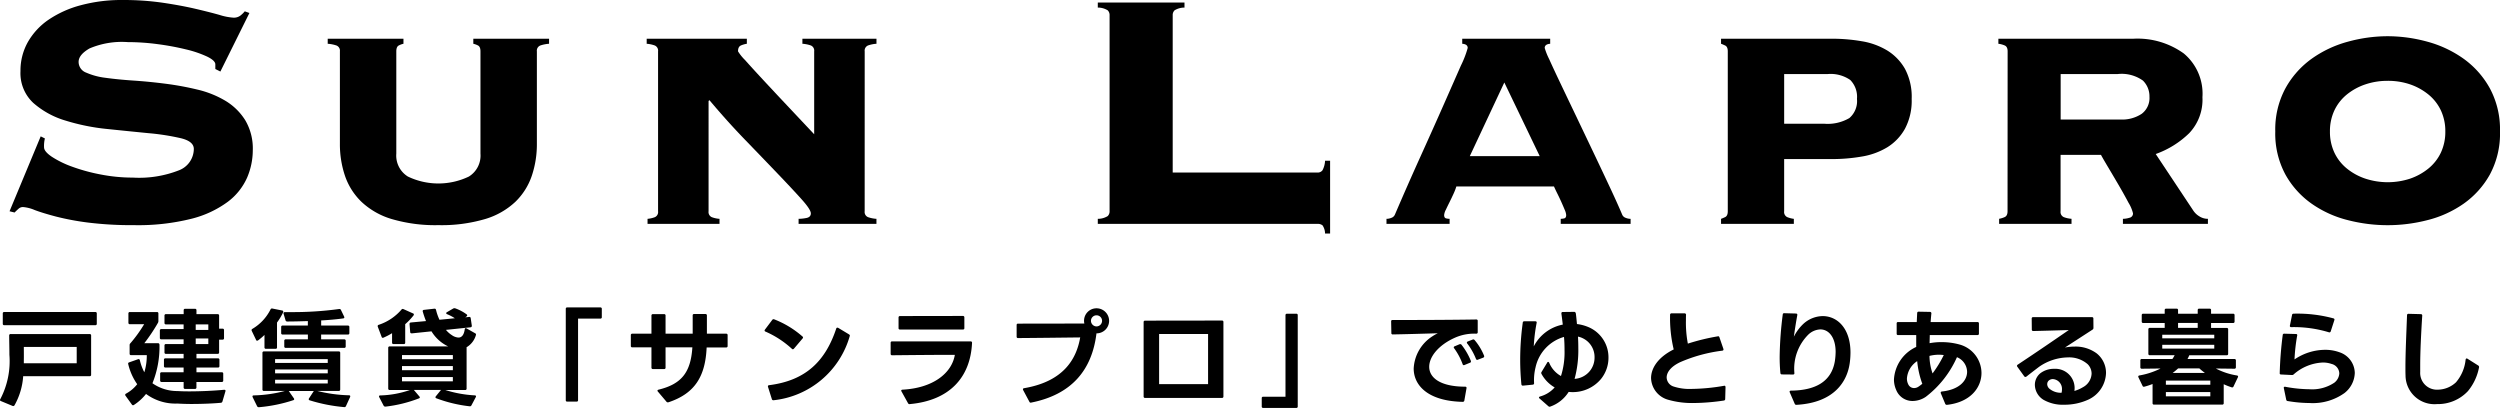 <svg xmlns="http://www.w3.org/2000/svg" width="280.819" height="45.822" viewBox="0 0 280.819 45.822">
  <g id="グループ_28" data-name="グループ 28" transform="translate(3194.544 290.73)">
    <path id="パス_19" data-name="パス 19" d="M2.088.792A7.687,7.687,0,0,0,3.06-2.472h7.464a.152.152,0,0,0,.168-.168v-4.4a.152.152,0,0,0-.168-.168H1.656a.152.152,0,0,0-.168.168c0,.6.024,1.428.024,2.16A9.177,9.177,0,0,1,.492.1a.192.192,0,0,0-.036.1A.138.138,0,0,0,.564.324l1.3.54A.172.172,0,0,0,2.088.792ZM.768-9.516v1.152A.152.152,0,0,0,.936-8.2H11.16a.152.152,0,0,0,.168-.168V-9.516a.152.152,0,0,0-.168-.168H.936A.152.152,0,0,0,.768-9.516ZM3.132-3.924v-.36c.012-.408,0-1.188,0-1.476h5.94v1.836Zm19.392.48h2.412a.152.152,0,0,0,.168-.168v-.7a.152.152,0,0,0-.168-.168H22.524v-.5H24.9a.152.152,0,0,0,.168-.168V-6.576h.384a.152.152,0,0,0,.168-.168v-.9a.152.152,0,0,0-.168-.168h-.384V-9.276a.152.152,0,0,0-.168-.168H22.524v-.432a.152.152,0,0,0-.168-.168h-1.1a.152.152,0,0,0-.168.168v.432H19.1a.152.152,0,0,0-.168.168v.816a.152.152,0,0,0,.168.168h1.98v.528h-2.5a.152.152,0,0,0-.168.168v.816a.152.152,0,0,0,.168.168h2.5v.528H19.1a.152.152,0,0,0-.168.168v.768a.152.152,0,0,0,.168.168h1.98v.5h-2.04a.152.152,0,0,0-.168.168v.7a.152.152,0,0,0,.168.168h2.04v.528H18.612a.152.152,0,0,0-.168.168v.756a.152.152,0,0,0,.168.168h2.472v.612a.152.152,0,0,0,.168.168h1.1a.152.152,0,0,0,.168-.168v-.612h2.844a.152.152,0,0,0,.168-.168v-.756a.152.152,0,0,0-.168-.168H22.524ZM15.18-4.836h1.764a6.31,6.31,0,0,1-.276,1.92,5.391,5.391,0,0,1-.5-1.344c-.024-.084-.072-.132-.132-.132a.152.152,0,0,0-.072.012l-.984.348a.154.154,0,0,0-.132.156c0,.012.012.024.012.048a6.507,6.507,0,0,0,1.008,2.256A4.068,4.068,0,0,1,14.616-.516a.168.168,0,0,0-.1.132.192.192,0,0,0,.036.1L15.276.72a.164.164,0,0,0,.12.072A.194.194,0,0,0,15.5.756,5.615,5.615,0,0,0,16.86-.48,5.55,5.55,0,0,0,20.364.6c.432.024.984.048,1.572.048,1.14,0,2.424-.048,3.312-.132A.2.2,0,0,0,25.44.372l.336-1.14c.036-.108-.012-.18-.12-.18h-.024c-1.092.108-2.664.18-3.9.18-.516,0-.972-.012-1.32-.036A4.843,4.843,0,0,1,17.58-1.68a10.938,10.938,0,0,0,.792-4.3c0-.132-.06-.2-.168-.2H16.668A19.574,19.574,0,0,0,18.2-8.472a.394.394,0,0,0,.048-.2v-.84a.152.152,0,0,0-.168-.168H15.048a.152.152,0,0,0-.168.168v1.032a.152.152,0,0,0,.168.168h1.6A15.155,15.155,0,0,1,15.1-6.168a.263.263,0,0,0-.084.2V-5A.152.152,0,0,0,15.18-4.836Zm8.676-2.832H22.44v-.624h1.416Zm0,1.584H22.44v-.624h1.416Zm7.716.36V-8.5a6.649,6.649,0,0,0,.684-1.14.144.144,0,0,0-.12-.216l-1.08-.216a.175.175,0,0,0-.216.108,5.275,5.275,0,0,1-2.028,2.172.168.168,0,0,0-.1.132.282.282,0,0,0,.024.1l.48,1a.122.122,0,0,0,.12.1.194.194,0,0,0,.108-.036,6.513,6.513,0,0,0,.72-.612v1.392a.152.152,0,0,0,.168.168H31.4A.152.152,0,0,0,31.572-5.724Zm.636-1.428H35.04v.54H32.556a.152.152,0,0,0-.168.168v.624a.152.152,0,0,0,.168.168H39.12a.152.152,0,0,0,.168-.168v-.624a.152.152,0,0,0-.168-.168H36.528v-.54h3A.152.152,0,0,0,39.7-7.32v-.672a.152.152,0,0,0-.168-.168h-3v-.576c.864-.048,1.7-.12,2.484-.228.072-.012.12-.048.12-.12a.305.305,0,0,0-.024-.084L38.76-9.9a.175.175,0,0,0-.168-.12h-.036a38.273,38.273,0,0,1-5.4.348h-.7c-.1,0-.156.048-.156.132a.13.13,0,0,0,.012.06l.216.72a.183.183,0,0,0,.192.144c.756,0,1.548-.024,2.316-.048v.5H32.208a.152.152,0,0,0-.168.168v.672A.152.152,0,0,0,32.208-7.152Zm-2.1,6.336H32.46a14.756,14.756,0,0,1-3.5.5c-.1,0-.144.048-.144.108a.282.282,0,0,0,.024.1l.492,1a.21.21,0,0,0,.18.12h.024A16.781,16.781,0,0,0,33.42.216.111.111,0,0,0,33.5.108.167.167,0,0,0,33.456,0L32.9-.8l-.012-.012h2.82l-.024.036-.516.792a.191.191,0,0,0-.036.1.136.136,0,0,0,.108.12A18.333,18.333,0,0,0,39.12,1a.186.186,0,0,0,.2-.12l.456-1a.282.282,0,0,0,.024-.1c0-.06-.048-.108-.144-.108a16.18,16.18,0,0,1-3.576-.492h2.424a.152.152,0,0,0,.168-.168v-4.1a.152.152,0,0,0-.168-.168h-8.4a.152.152,0,0,0-.168.168v4.1A.152.152,0,0,0,30.108-.816ZM37.272-3.96H31.356v-.432h5.916Zm0,1.164H31.356v-.432h5.916Zm0,1.14H31.356v-.42h5.916Zm6.96.732h2.28a10.982,10.982,0,0,1-3.348.612c-.1.012-.132.036-.132.1a.161.161,0,0,0,.024.1l.492.948a.212.212,0,0,0,.18.108h.036A15.071,15.071,0,0,0,47.532.012c.048-.024.084-.06.084-.1a.224.224,0,0,0-.06-.12l-.612-.72h3.048l-.576.708a.216.216,0,0,0-.048.108.138.138,0,0,0,.1.12,15.412,15.412,0,0,0,3.744.9.186.186,0,0,0,.2-.108L53.9-.12c.06-.12.012-.192-.12-.2a13.257,13.257,0,0,1-3.3-.6H52.7a.152.152,0,0,0,.168-.168v-4.56a.152.152,0,0,0-.012-.072A2.3,2.3,0,0,0,53.916-7.1a.15.15,0,0,0-.084-.192l-.972-.552c-.108-.06-.18-.024-.2.108-.084.588-.312.924-.708.924a1.429,1.429,0,0,1-.744-.276,2.739,2.739,0,0,1-.66-.588l2.76-.288a.148.148,0,0,0,.144-.156V-8.16l-.12-.816c-.012-.1-.06-.156-.156-.156h-.024l-.432.048.144-.1a.164.164,0,0,0,.072-.12.146.146,0,0,0-.072-.12,4.963,4.963,0,0,0-1.272-.672.3.3,0,0,0-.1-.012.274.274,0,0,0-.132.036l-.7.408c-.06.036-.084.072-.084.108a.136.136,0,0,0,.108.12,4.916,4.916,0,0,1,.864.456l-1.728.168a5.72,5.72,0,0,1-.384-1.1c-.024-.1-.072-.144-.156-.144h-.036l-1.164.132c-.1.012-.144.06-.144.132a.152.152,0,0,0,.012.072,9.928,9.928,0,0,0,.36,1.056l-1.692.156c-.1.012-.156.06-.156.156v.024l.072.9a.148.148,0,0,0,.156.144h.036l2.2-.228a4.379,4.379,0,0,0,1.728,1.62l.144.072H44.232a.152.152,0,0,0-.168.168v4.56A.152.152,0,0,0,44.232-.924Zm1.74-5.328V-8.316a7.073,7.073,0,0,0,.936-.984.194.194,0,0,0,.036-.108.122.122,0,0,0-.1-.12l-1.068-.48a.171.171,0,0,0-.228.06A5.75,5.75,0,0,1,43-8.244a.14.14,0,0,0-.12.144.152.152,0,0,0,.012.072L43.32-6.9a.15.15,0,0,0,.132.12.222.222,0,0,0,.084-.024,7.384,7.384,0,0,0,.96-.5v1.056a.152.152,0,0,0,.168.168H45.8A.152.152,0,0,0,45.972-6.252ZM51.324-4.38H45.612v-.468h5.712Zm0,1.236H45.612v-.468h5.712Zm0,1.248H45.612v-.48h5.712ZM64.176.384H65.22a.152.152,0,0,0,.168-.168V-8.94h2.5a.152.152,0,0,0,.168-.168v-.924a.152.152,0,0,0-.168-.168H64.176a.152.152,0,0,0-.168.168V.216A.152.152,0,0,0,64.176.384Zm11.3.084.072-.012c3-1,4.14-2.952,4.284-6.156H82.02a.152.152,0,0,0,.168-.168V-7.08a.152.152,0,0,0-.168-.168H79.86v-2.04a.152.152,0,0,0-.168-.168h-1.26a.147.147,0,0,0-.168.168v2.04H75.216V-9.276a.147.147,0,0,0-.168-.168H73.8a.152.152,0,0,0-.168.168v2.028H71.484a.152.152,0,0,0-.168.168v1.2a.152.152,0,0,0,.168.168h2.148v2.268a.152.152,0,0,0,.168.168h1.248a.147.147,0,0,0,.168-.168V-5.712h3.012c-.18,2.832-1.236,4.128-3.8,4.752-.084.024-.12.06-.12.108a.147.147,0,0,0,.048.108L75.324.4A.211.211,0,0,0,75.48.468ZM87.312.228h.048a10,10,0,0,0,8.544-7.2c.036-.084,0-.144-.084-.2l-1.212-.732a.226.226,0,0,0-.1-.024.136.136,0,0,0-.12.108C93.18-4.2,91.008-1.992,86.856-1.464c-.1.012-.144.06-.144.132l.012.06L87.156.1A.164.164,0,0,0,87.312.228ZM86.34-7.6a.136.136,0,0,0,.108.12A10.739,10.739,0,0,1,89.4-5.556a.166.166,0,0,0,.108.06.185.185,0,0,0,.132-.072L90.6-6.7a.191.191,0,0,0,.06-.12.164.164,0,0,0-.072-.12,10.672,10.672,0,0,0-3.168-1.92.172.172,0,0,0-.216.06L86.376-7.7A.194.194,0,0,0,86.34-7.6ZM102.66.66c4.392-.4,6.8-2.928,6.984-6.888a.149.149,0,0,0-.168-.156h-8.808a.152.152,0,0,0-.168.168v1.224a.152.152,0,0,0,.168.168c2.316-.024,4.884-.048,7.044-.048-.348,2.064-2.448,3.732-5.88,3.912-.084,0-.144.048-.144.108a.192.192,0,0,0,.036.1l.72,1.3c.048.084.1.12.168.12h.012Zm-1.272-9.72v1.176a.147.147,0,0,0,.168.168h7.056a.147.147,0,0,0,.168-.168V-9.072a.152.152,0,0,0-.168-.168l-7.056.012A.152.152,0,0,0,101.388-9.06Zm14.9,9.552c4.524-.9,6.828-3.636,7.332-7.776A1.411,1.411,0,0,0,125.04-8.7a1.416,1.416,0,0,0-1.416-1.4,1.4,1.4,0,0,0-1.4,1.4,1.308,1.308,0,0,0,.036.312l-7.44.012a.147.147,0,0,0-.168.168v1.284c0,.108.048.168.156.168,2.04-.012,4.788-.048,6.984-.072-.4,2.292-1.74,4.92-6.288,5.7-.1.012-.144.06-.144.132a.305.305,0,0,0,.024.084l.7,1.308a.165.165,0,0,0,.156.108h.012ZM123-8.7a.625.625,0,0,1,.624-.612.617.617,0,0,1,.624.612.63.63,0,0,1-.624.636A.638.638,0,0,1,123-8.7ZM137.88-.2V-8.556a.152.152,0,0,0-.168-.168l-8.628.012a.152.152,0,0,0-.168.168V-.2a.152.152,0,0,0,.168.168h8.628A.152.152,0,0,0,137.88-.2Zm-7.224-1.38V-7.212h5.5v5.628Zm15.408-7.908H145.02a.152.152,0,0,0-.168.168V-.168h-2.5a.152.152,0,0,0-.168.168V.924a.152.152,0,0,0,.168.168h3.708a.152.152,0,0,0,.168-.168V-9.324A.152.152,0,0,0,146.064-9.492Zm20.4,5.16.6-.228a.162.162,0,0,0,.108-.144.152.152,0,0,0-.012-.072,6.416,6.416,0,0,0-1.068-1.764.207.207,0,0,0-.144-.072.222.222,0,0,0-.084.024l-.54.216a.138.138,0,0,0-.1.12.147.147,0,0,0,.048.108,7.3,7.3,0,0,1,.972,1.716c.036.084.084.12.144.12A.17.17,0,0,0,166.464-4.332ZM156.72-8.64v.024l.024,1.284a.147.147,0,0,0,.168.168c1.452-.024,3.444-.084,5.052-.132a4.236,4.236,0,0,0-.6.336,4.56,4.56,0,0,0-2.112,3.624c0,1.884,1.584,3.66,5.5,3.744a.175.175,0,0,0,.192-.156l.24-1.368c.024-.12-.036-.18-.156-.18-2.808,0-4.032-1.02-4.032-2.232,0-1.14,1.056-2.448,2.88-3.264a5.327,5.327,0,0,1,2.4-.456.152.152,0,0,0,.168-.168v-1.26a.147.147,0,0,0-.168-.168c-2.592.048-6.9.06-9.4.06C156.78-8.784,156.72-8.736,156.72-8.64Zm7.032,2.928a.147.147,0,0,0,.048.108,7.23,7.23,0,0,1,.948,1.776.15.15,0,0,0,.132.12.305.305,0,0,0,.084-.024l.612-.252a.141.141,0,0,0,.108-.144.152.152,0,0,0-.012-.072A7.432,7.432,0,0,0,164.628-6a.166.166,0,0,0-.132-.072.264.264,0,0,0-.1.012l-.54.228A.136.136,0,0,0,163.752-5.712Zm7.752,4.3h.024l1.092-.108a.154.154,0,0,0,.156-.168,5.958,5.958,0,0,1,.168-1.788,4.553,4.553,0,0,1,3.192-3.408c.048.516.06,1.02.06,1.512a8.753,8.753,0,0,1-.4,2.88,3.009,3.009,0,0,1-1.32-1.488c-.036-.06-.072-.1-.12-.1a.122.122,0,0,0-.108.084l-.624,1.032a.312.312,0,0,0-.048.12.268.268,0,0,0,.036.12,3.892,3.892,0,0,0,1.476,1.512,3.382,3.382,0,0,1-1.644,1.02c-.072.024-.12.072-.12.12a.145.145,0,0,0,.072.108l.984.864a.249.249,0,0,0,.144.06.305.305,0,0,0,.084-.024,4.013,4.013,0,0,0,2.052-1.644c.144.012.288.024.432.024a4.12,4.12,0,0,0,3.2-1.476,3.792,3.792,0,0,0,.84-2.388,3.686,3.686,0,0,0-2.124-3.384,4.782,4.782,0,0,0-1.416-.4c-.036-.384-.072-.768-.12-1.152-.024-.144-.084-.216-.192-.216L176-9.684a.136.136,0,0,0-.156.144v.048c.06.408.108.828.156,1.224A4.67,4.67,0,0,0,172.74-5.82a18.582,18.582,0,0,1,.324-2.64c.024-.12-.036-.18-.144-.18h-1.236a.158.158,0,0,0-.18.156,30.7,30.7,0,0,0-.288,4.212c0,.876.048,1.788.132,2.7C171.36-1.476,171.408-1.416,171.5-1.416Zm5.82-.756a12.32,12.32,0,0,0,.42-3.468c0-.42-.012-.852-.036-1.284a2.113,2.113,0,0,1,.528.18,2.334,2.334,0,0,1,1.332,2.16A2.386,2.386,0,0,1,178.992-3,2.41,2.41,0,0,1,177.324-2.172ZM194.244.084l.036-1.32c0-.108-.048-.168-.132-.168l-.048.012a22.51,22.51,0,0,1-3.624.348,5.762,5.762,0,0,1-2.052-.276,1.1,1.1,0,0,1-.756-1.008c0-.552.432-1.212,1.536-1.728A17.105,17.105,0,0,1,193.92-5.34c.084-.012.132-.06.132-.132l-.012-.072L193.6-6.828c-.024-.084-.072-.132-.144-.132h-.012l-.048.012a23.977,23.977,0,0,0-3.348.816,12.71,12.71,0,0,1-.216-2.6c0-.192,0-.408.012-.624a.161.161,0,0,0-.168-.18H188.22a.161.161,0,0,0-.168.18,15.115,15.115,0,0,0,.408,3.876c-1.788.888-2.544,2.124-2.544,3.228A2.609,2.609,0,0,0,187.86.18,9.693,9.693,0,0,0,190.7.54a24.086,24.086,0,0,0,3.384-.276A.171.171,0,0,0,194.244.084Zm8,.66h.012c4.248-.24,5.724-2.64,5.988-4.776a8.77,8.77,0,0,0,.072-1.092c0-2.748-1.5-4.1-3.12-4.1a3.3,3.3,0,0,0-2.124.828,5.138,5.138,0,0,0-1.116,1.488c.108-.78.216-1.488.384-2.412.024-.12-.024-.18-.144-.192l-1.308-.036a.15.15,0,0,0-.18.144,40.6,40.6,0,0,0-.348,4.752c0,.612.024,1.224.084,1.824a.161.161,0,0,0,.168.156l1.248.012c.1,0,.156-.048.156-.144v-.024A5.407,5.407,0,0,1,203.6-7.164a2.075,2.075,0,0,1,1.332-.564c.948,0,1.716.888,1.716,2.544a7.774,7.774,0,0,1-.084,1.008c-.384,2.34-2.22,3.3-4.932,3.324-.1,0-.156.048-.156.12a.3.3,0,0,0,.024.084l.552,1.272A.185.185,0,0,0,202.248.744Zm16.9,0h.024c2.652-.3,3.864-1.956,3.864-3.588a3.343,3.343,0,0,0-2.436-3.18,7.58,7.58,0,0,0-2.052-.276,7.089,7.089,0,0,0-1.344.12l.024-.912h5.352a.152.152,0,0,0,.168-.168V-8.388a.152.152,0,0,0-.168-.168H217.32c.024-.324.048-.648.084-.96,0-.108-.048-.18-.168-.18l-1.248-.024c-.108-.012-.168.048-.18.156l-.048,1.008h-2.088a.147.147,0,0,0-.168.168V-7.26a.147.147,0,0,0,.168.168H215.7V-5.76a4.286,4.286,0,0,0-2.5,3.648,2.853,2.853,0,0,0,.252,1.188A1.963,1.963,0,0,0,215.3.312a2.677,2.677,0,0,0,1.476-.468,11.425,11.425,0,0,0,3.5-4.452,1.815,1.815,0,0,1,1.14,1.644c0,.972-.852,2-2.82,2.208-.1.012-.144.06-.144.132a.152.152,0,0,0,.012.072l.492,1.176A.18.18,0,0,0,219.144.744ZM214.836-1.5a1.445,1.445,0,0,1-.18-.708,2.542,2.542,0,0,1,1.152-1.956,10.217,10.217,0,0,0,.576,2.544,5.064,5.064,0,0,1-.432.324.88.88,0,0,1-.492.156A.709.709,0,0,1,214.836-1.5Zm2.352-3.252a4.241,4.241,0,0,1,1.056-.132,4.405,4.405,0,0,1,.552.036,13.008,13.008,0,0,1-1.26,2.064A6.208,6.208,0,0,1,217.188-4.752Zm10.9,2.316c.564-.444,1.032-.8,1.416-1.092a5.825,5.825,0,0,1,3.228-1.056,3.167,3.167,0,0,1,2.232.768A1.51,1.51,0,0,1,235.4-2.76a1.815,1.815,0,0,1-.972,1.524,3.926,3.926,0,0,1-.96.42,2.163,2.163,0,0,0-2.28-2.484,2.469,2.469,0,0,0-1.548.5,1.677,1.677,0,0,0-.612,1.308A2.009,2.009,0,0,0,230,.18a4.359,4.359,0,0,0,2.316.552,6.426,6.426,0,0,0,2.748-.588,3.407,3.407,0,0,0,1.956-2.976,2.8,2.8,0,0,0-1.044-2.2,3.993,3.993,0,0,0-2.472-.768,5.831,5.831,0,0,0-1.1.108L235.5-7.7a.222.222,0,0,0,.108-.2L235.6-8.94a.152.152,0,0,0-.168-.168H228.84a.152.152,0,0,0-.168.168l.012,1.224a.152.152,0,0,0,.168.168c1.26-.024,2.652-.072,3.984-.108-1.656,1.14-3.42,2.352-5.736,3.888a.182.182,0,0,0-.084.132.216.216,0,0,0,.048.108l.768,1.068a.166.166,0,0,0,.132.072A.194.194,0,0,0,228.084-2.436Zm2.328.852a.529.529,0,0,1,.216-.432.684.684,0,0,1,.432-.132,1.1,1.1,0,0,1,1.008,1.164,1.378,1.378,0,0,1-.048.372,1.994,1.994,0,0,1-1.332-.432A.706.706,0,0,1,230.412-1.584Zm10.632-1.728,2.1-.024a8.637,8.637,0,0,1-2.376.78c-.084.012-.132.06-.132.132a.306.306,0,0,0,.024.084l.456.948a.165.165,0,0,0,.156.108.52.52,0,0,1,.06-.012,8.1,8.1,0,0,0,.912-.3V.552a.152.152,0,0,0,.168.168h7.656a.152.152,0,0,0,.168-.168V-1.572a7.525,7.525,0,0,0,.888.348.159.159,0,0,0,.216-.1l.492-1.032c.048-.108,0-.18-.12-.2a7.718,7.718,0,0,1-2.364-.78l2.088.024a.152.152,0,0,0,.168-.168v-.756a.152.152,0,0,0-.168-.168h-5.268a3.415,3.415,0,0,0,.2-.42h4.2a.152.152,0,0,0,.168-.168V-7.728a.152.152,0,0,0-.168-.168H248.82v-.552h2.472a.152.152,0,0,0,.168-.168v-.708a.152.152,0,0,0-.168-.168H248.82v-.4a.152.152,0,0,0-.168-.168h-1.164a.152.152,0,0,0-.168.168v.4h-2.208v-.4a.152.152,0,0,0-.168-.168H243.78a.152.152,0,0,0-.168.168v.4H241.2a.152.152,0,0,0-.168.168v.708a.152.152,0,0,0,.168.168h2.412V-7.9h-1.668a.152.152,0,0,0-.168.168v2.736a.152.152,0,0,0,.168.168h2.784a3,3,0,0,1-.252.42h-3.432a.152.152,0,0,0-.168.168v.756A.152.152,0,0,0,241.044-3.312ZM247.32-7.9h-2.208v-.552h2.208Zm1.86,1.176h-5.844v-.408h5.844Zm0,1.152h-5.844V-6h5.844Zm-1.044,2.736H244.5a7.141,7.141,0,0,0,.624-.516H247.5C247.692-3.168,247.92-3,248.136-2.832Zm.6,1.32h-4.992V-1.98h4.992Zm0,1.308h-4.992v-.48h4.992Zm8.7.528A14.919,14.919,0,0,0,259.86.54,6.121,6.121,0,0,0,263.8-.576a2.984,2.984,0,0,0,1.164-2.268,2.5,2.5,0,0,0-1.752-2.328,4.632,4.632,0,0,0-1.6-.264,6.161,6.161,0,0,0-3.42,1.08,20.282,20.282,0,0,1,.3-2.676.132.132,0,0,0-.144-.18l-1.3-.036a.158.158,0,0,0-.18.156,41.337,41.337,0,0,0-.336,4.26.139.139,0,0,0,.156.168l1.224.06a.263.263,0,0,0,.2-.084,5.265,5.265,0,0,1,3.252-1.32,2.918,2.918,0,0,1,.984.156,1.137,1.137,0,0,1,.876,1.056,1.418,1.418,0,0,1-.564,1.056,4.474,4.474,0,0,1-2.808.732,15.116,15.116,0,0,1-2.688-.276c-.108-.024-.18.024-.18.108l.012.06.264,1.272A.191.191,0,0,0,257.436.324Zm.48-9.672-.24,1.188a.136.136,0,0,0,.144.18,13.52,13.52,0,0,1,4.224.576.156.156,0,0,0,.216-.1l.408-1.26a.141.141,0,0,0-.1-.2,15.5,15.5,0,0,0-4.464-.528C258-9.492,257.928-9.456,257.916-9.348ZM277.668-.792a5.912,5.912,0,0,0,1.248-2.652.2.2,0,0,0-.084-.228l-1.2-.756a.136.136,0,0,0-.1-.036c-.06,0-.1.048-.12.132a4.6,4.6,0,0,1-1.08,2.544,3.028,3.028,0,0,1-2.04.828,1.877,1.877,0,0,1-1.98-1.98v-.744c0-1.524.1-3.588.228-5.592a.152.152,0,0,0-.168-.168L271-9.48a.152.152,0,0,0-.168.168c-.072,1.944-.18,4.224-.18,5.832,0,.336,0,.648.012.924A3.25,3.25,0,0,0,274.2.66,4.618,4.618,0,0,0,277.668-.792Z" transform="translate(-3195 -246)"/>
    <g id="グループ_27" data-name="グループ 27" transform="translate(-3193.472 -290.73)">
      <path id="パス_2" data-name="パス 2" d="M3.971,15.552a3.528,3.528,0,0,0-.095.993q0,.473.875,1.064A10.827,10.827,0,0,0,7.02,18.719a20.444,20.444,0,0,0,3.191.875,18.75,18.75,0,0,0,3.64.355,12.247,12.247,0,0,0,5.2-.827A2.589,2.589,0,0,0,20.7,16.734q0-.851-1.442-1.205a26.239,26.239,0,0,0-3.616-.567q-2.175-.213-4.68-.473a23.612,23.612,0,0,1-4.68-.945,9.616,9.616,0,0,1-3.616-1.985A4.559,4.559,0,0,1,1.229,7.989a6.517,6.517,0,0,1,.827-3.262A7.616,7.616,0,0,1,4.373,2.222,11.8,11.8,0,0,1,7.989.591,17.657,17.657,0,0,1,12.716,0a30.838,30.838,0,0,1,4.491.307q2.079.308,3.687.685t2.694.685a6.6,6.6,0,0,0,1.56.307,1.231,1.231,0,0,0,.756-.213,3.1,3.1,0,0,0,.52-.5l.52.189L23.683,8.036l-.567-.284v-.52q0-.425-.922-.875a12.172,12.172,0,0,0-2.34-.8,29.381,29.381,0,0,0-3.167-.591,25.479,25.479,0,0,0-3.4-.236,9.277,9.277,0,0,0-4.3.709q-1.229.709-1.229,1.513A1.286,1.286,0,0,0,8.6,8.154a7.722,7.722,0,0,0,2.222.591q1.37.19,3.12.307t3.593.355a32.938,32.938,0,0,1,3.593.662,11.094,11.094,0,0,1,3.12,1.253A6.67,6.67,0,0,1,26.472,13.5a6.219,6.219,0,0,1,.851,3.38,7.838,7.838,0,0,1-.638,3.073,6.885,6.885,0,0,1-2.174,2.718A11.619,11.619,0,0,1,20.4,24.581a24.553,24.553,0,0,1-6.405.709,39.9,39.9,0,0,1-5.129-.284A29.488,29.488,0,0,1,5.2,24.321q-1.514-.4-2.387-.733a4.178,4.178,0,0,0-1.3-.331.727.727,0,0,0-.5.189q-.213.19-.449.425L0,23.73l3.5-8.414Z" transform="translate(0 0)"/>
      <path id="パス_3" data-name="パス 3" d="M66.387,9.33a.621.621,0,0,0-.4-.662,3.931,3.931,0,0,0-.969-.189V7.912h8.509v.567a2.109,2.109,0,0,0-.52.189q-.284.142-.284.662V20.817a2.766,2.766,0,0,0,1.3,2.576,7.919,7.919,0,0,0,6.854,0,2.769,2.769,0,0,0,1.3-2.576V9.33q0-.519-.284-.662a2.125,2.125,0,0,0-.52-.189V7.912h8.509v.567a3.92,3.92,0,0,0-.969.189.62.62,0,0,0-.4.662v10.4a11.071,11.071,0,0,1-.567,3.569A7.346,7.346,0,0,1,86.1,26.229a8.472,8.472,0,0,1-3.4,1.938,17.289,17.289,0,0,1-5.247.685,17.289,17.289,0,0,1-5.247-.685,8.472,8.472,0,0,1-3.4-1.938A7.346,7.346,0,0,1,66.954,23.3a11.071,11.071,0,0,1-.567-3.569Z" transform="translate(-29.279 -3.563)"/>
      <path id="パス_4" data-name="パス 4" d="M154.689,27.293a.623.623,0,0,0,.378.662,3.539,3.539,0,0,0,.945.189v.567h-8.745v-.567a4.68,4.68,0,0,0,.875-.095q.5-.094.5-.52t-1.04-1.584q-1.04-1.158-2.67-2.86t-3.664-3.805q-2.032-2.1-4.018-4.467l-.095.095V27.293a.629.629,0,0,0,.355.662,3.1,3.1,0,0,0,.874.189v.567H130.3v-.567a3.027,3.027,0,0,0,.828-.189.629.629,0,0,0,.354-.662V9.33a.625.625,0,0,0-.378-.662,3.491,3.491,0,0,0-.9-.189V7.912h11.251v.567a2.622,2.622,0,0,0-.662.189c-.221.095-.33.316-.33.662a5.218,5.218,0,0,0,.779.969q.78.876,2.009,2.2t2.742,2.931l3.025,3.214V9.33a.624.624,0,0,0-.378-.662,3.587,3.587,0,0,0-.945-.189V7.912h8.32v.567a3.582,3.582,0,0,0-.945.189.623.623,0,0,0-.378.662Z" transform="translate(-58.635 -3.563)"/>
      <path id="パス_5" data-name="パス 5" d="M247.069,19.613a.656.656,0,0,0,.567-.26,2.513,2.513,0,0,0,.284-1.064h.567v8.178h-.567a1.667,1.667,0,0,0-.284-.922.844.844,0,0,0-.567-.165H222.393v-.567a2.111,2.111,0,0,0,1.111-.307.734.734,0,0,0,.213-.544V1.934a.736.736,0,0,0-.213-.544,2.121,2.121,0,0,0-1.111-.307V.516h9.738v.567a2.121,2.121,0,0,0-1.111.307.735.735,0,0,0-.213.544V19.613Z" transform="translate(-100.152 -0.232)"/>
      <path id="パス_6" data-name="パス 6" d="M300.959,28.144a2,2,0,0,0,.378-.047c.157-.031.237-.157.237-.378a1.8,1.8,0,0,0-.166-.591q-.166-.4-.378-.875c-.141-.314-.292-.63-.449-.945s-.284-.583-.378-.8H289.236a6.126,6.126,0,0,1-.307.8q-.214.473-.45.945t-.425.875a1.608,1.608,0,0,0-.189.591c0,.221.079.347.236.378a2,2,0,0,0,.378.047v.567h-7.091v-.567a1.456,1.456,0,0,0,.567-.118.651.651,0,0,0,.379-.355q1.417-3.308,2.883-6.547t2.624-5.862q1.158-2.624,1.915-4.349a11.047,11.047,0,0,0,.756-1.962q0-.425-.615-.473V7.912h9.88v.567q-.614.048-.615.473a7.352,7.352,0,0,0,.5,1.253q.5,1.111,1.3,2.789t1.773,3.711l1.938,4.065q.968,2.033,1.82,3.853t1.371,3.049a.644.644,0,0,0,.379.355,1.454,1.454,0,0,0,.567.118v.567h-7.847Zm-6.334-15.316L290.749,21.1H298.6Z" transform="translate(-126.72 -3.563)"/>
      <path id="パス_7" data-name="パス 7" d="M350.515,9.33c0-.346-.1-.567-.308-.662s-.354-.157-.449-.189V7.912h12.432a19.693,19.693,0,0,1,3.38.284,8.029,8.029,0,0,1,2.86,1.04,5.79,5.79,0,0,1,1.986,2.056,6.676,6.676,0,0,1,.756,3.38,6.7,6.7,0,0,1-.756,3.356,5.724,5.724,0,0,1-1.986,2.08,8.029,8.029,0,0,1-2.86,1.04,19.694,19.694,0,0,1-3.38.284h-5.342v5.862a.629.629,0,0,0,.355.662,2.928,2.928,0,0,0,.733.189v.567h-8.178v-.567c.095-.031.243-.095.449-.189s.308-.314.308-.662Zm10.825,8.131a4.829,4.829,0,0,0,2.836-.638,2.517,2.517,0,0,0,.851-2.151,2.69,2.69,0,0,0-.756-2.127,3.877,3.877,0,0,0-2.553-.662h-4.869v5.578Z" transform="translate(-157.51 -3.563)"/>
      <path id="パス_8" data-name="パス 8" d="M407.472,9.33q0-.519-.33-.662a2.639,2.639,0,0,0-.709-.189V7.912h15.173a8.892,8.892,0,0,1,5.649,1.654,5.877,5.877,0,0,1,2.1,4.916,5.461,5.461,0,0,1-1.489,4.042,10.382,10.382,0,0,1-3.758,2.34l4.207,6.334a2.11,2.11,0,0,0,.686.662,1.777,1.777,0,0,0,.969.284v.567h-9.548v-.567a2.613,2.613,0,0,0,.733-.118.487.487,0,0,0,.4-.5,4.047,4.047,0,0,0-.5-1.182q-.5-.945-1.135-2.033t-1.229-2.08q-.591-.993-.733-1.276h-4.538v6.334a.629.629,0,0,0,.355.662,3.1,3.1,0,0,0,.874.189v.567h-8.131v-.567a2.686,2.686,0,0,0,.615-.189c.22-.095.33-.314.33-.662Zm12.669,7.658a3.977,3.977,0,0,0,2.388-.638,2.218,2.218,0,0,0,.875-1.914,2.476,2.476,0,0,0-.733-1.82,4.112,4.112,0,0,0-2.86-.733h-6.382v5.105Z" transform="translate(-183.032 -3.563)"/>
      <path id="パス_9" data-name="パス 9" d="M475.641,7.4a16.9,16.9,0,0,1,4.467.615,12.721,12.721,0,0,1,4.065,1.914,10.068,10.068,0,0,1,2.954,3.333,9.742,9.742,0,0,1,1.135,4.822,9.707,9.707,0,0,1-1.135,4.845,9.884,9.884,0,0,1-2.954,3.285,12.236,12.236,0,0,1-4.065,1.844,17.875,17.875,0,0,1-8.935,0,12.216,12.216,0,0,1-4.065-1.844,9.878,9.878,0,0,1-2.954-3.285,9.707,9.707,0,0,1-1.135-4.845,9.743,9.743,0,0,1,1.135-4.822,10.062,10.062,0,0,1,2.954-3.333,12.7,12.7,0,0,1,4.065-1.914,16.891,16.891,0,0,1,4.468-.615m0,5.011a7.707,7.707,0,0,0-2.506.4,6.636,6.636,0,0,0-2.08,1.139,5.12,5.12,0,0,0-1.395,1.78,5.471,5.471,0,0,0-.5,2.373,5.469,5.469,0,0,0,.5,2.373,5.108,5.108,0,0,0,1.395,1.78,6.628,6.628,0,0,0,2.08,1.14,8.066,8.066,0,0,0,5.035,0,6.693,6.693,0,0,0,2.056-1.14,5.12,5.12,0,0,0,1.394-1.78,5.469,5.469,0,0,0,.5-2.373,5.471,5.471,0,0,0-.5-2.373,5.132,5.132,0,0,0-1.394-1.78,6.7,6.7,0,0,0-2.056-1.139,7.649,7.649,0,0,0-2.529-.4" transform="translate(-208.515 -3.331)"/>
    </g>
  </g>
</svg>
